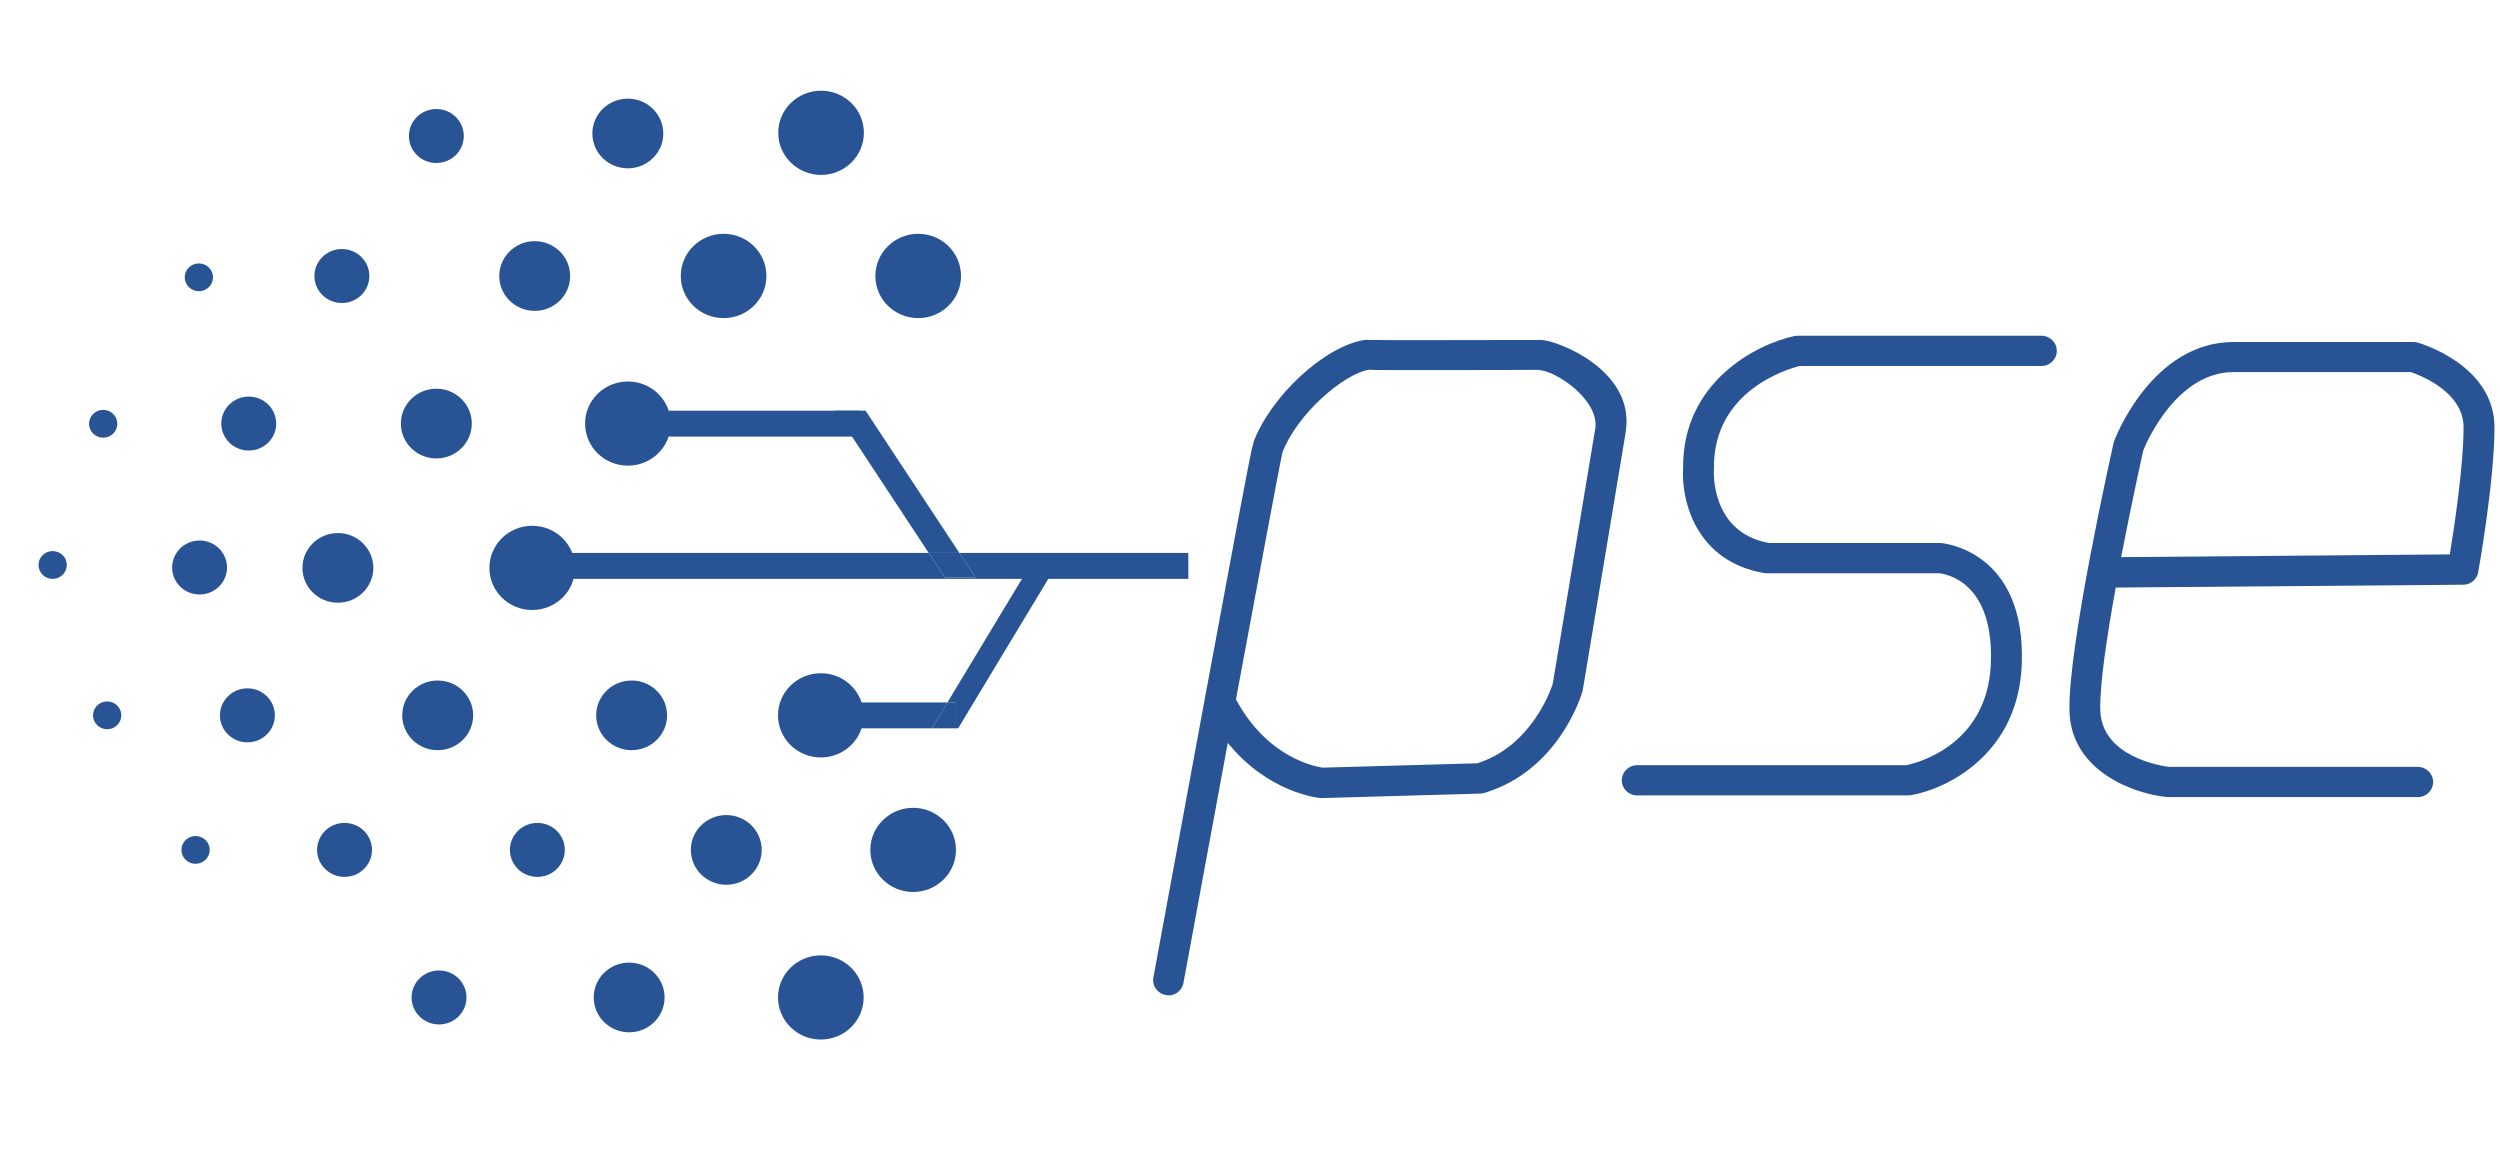 <svg width="54" height="25" viewBox="0 0 54 25" fill="none" xmlns="http://www.w3.org/2000/svg">
<path d="M35.363 17.181C35.179 17.181 35.031 17.035 35.031 16.855C35.031 16.674 35.179 16.528 35.363 16.528H41.176C41.398 16.483 42.934 16.102 43.002 14.331C43.071 12.575 42.046 12.399 41.88 12.382C41.88 12.382 38.134 12.382 38.129 12.382C36.624 12.136 36.31 10.805 36.355 10.098C36.346 8.259 37.923 7.437 38.762 7.258C38.784 7.254 38.809 7.252 38.833 7.252H44.095C44.279 7.252 44.427 7.398 44.427 7.578C44.427 7.759 44.279 7.905 44.095 7.905H38.873C38.618 7.968 37.007 8.438 37.021 10.106C37.021 10.115 37.021 10.121 37.021 10.13C37.016 10.187 36.947 11.503 38.213 11.729H41.916C41.933 11.729 43.766 11.866 43.67 14.355C43.595 16.28 42.068 17.042 41.27 17.177C41.252 17.179 41.232 17.181 41.214 17.181H35.363Z" fill="#285496"/>
<path d="M52.221 17.216H46.828C46.817 17.216 46.804 17.216 46.793 17.216C46.083 17.142 44.728 16.654 44.7 15.349C44.669 13.961 45.614 9.745 45.653 9.567C45.658 9.552 45.66 9.538 45.667 9.523C45.7 9.436 46.492 7.387 48.249 7.387H52.128C52.159 7.387 52.19 7.391 52.221 7.4C52.29 7.42 53.881 7.887 53.881 9.234C53.881 10.365 53.545 12.28 53.529 12.36C53.503 12.514 53.365 12.63 53.206 12.63L45.7 12.691C45.509 13.739 45.352 14.792 45.366 15.334C45.39 16.346 46.682 16.544 46.85 16.565H52.224C52.407 16.565 52.556 16.711 52.556 16.892C52.556 17.072 52.407 17.218 52.224 17.218L52.221 17.216ZM46.295 9.728C46.257 9.895 46.036 10.896 45.817 12.034L52.916 11.975C53.009 11.407 53.213 10.063 53.213 9.23C53.213 8.466 52.281 8.107 52.073 8.037H48.247C47.021 8.037 46.37 9.543 46.295 9.728Z" fill="#285496"/>
<path d="M25.241 21.497C25.221 21.497 25.201 21.497 25.181 21.493C25 21.46 24.88 21.291 24.913 21.114C24.913 21.114 25.442 18.24 25.973 15.367C26.239 13.929 26.507 12.493 26.708 11.414C26.81 10.874 26.894 10.424 26.956 10.111C27.007 9.85 27.038 9.68 27.075 9.567H27.069C27.443 8.557 28.611 7.478 29.472 7.343C29.503 7.339 29.532 7.339 29.563 7.343C29.782 7.35 31.886 7.346 33.276 7.343C33.597 7.337 35.319 7.976 35.117 9.314C35.117 9.325 35.117 9.338 35.113 9.349L34.188 14.905C34.188 14.918 34.183 14.929 34.179 14.94C34.159 15.01 33.672 16.65 32.054 17.129C32.026 17.137 31.997 17.142 31.968 17.142L28.558 17.238C28.545 17.238 28.532 17.238 28.518 17.238C28.465 17.233 27.387 17.12 26.52 16.045C26.153 18.029 25.785 20.018 25.562 21.234C25.533 21.393 25.393 21.502 25.236 21.502L25.241 21.497ZM26.697 15.105C27.372 16.369 28.414 16.559 28.569 16.581L31.909 16.487C33.07 16.119 33.491 14.921 33.539 14.773L34.458 9.258C34.553 8.642 33.595 7.985 33.201 7.989C32.957 7.989 32.181 7.994 31.404 7.994C30.935 7.994 30.466 7.994 30.114 7.994C29.872 7.994 29.7 7.994 29.572 7.985C29.009 8.079 28.009 8.958 27.699 9.776C27.642 10.032 27.19 12.451 26.697 15.105Z" fill="#285496"/>
<path d="M20.758 5.962C20.758 6.464 20.344 6.871 19.833 6.871C19.322 6.871 18.908 6.464 18.908 5.962C18.908 5.459 19.322 5.05 19.833 5.05C20.344 5.05 20.758 5.457 20.758 5.962Z" fill="#285496"/>
<path d="M17.735 3.778C18.245 3.778 18.66 3.371 18.66 2.868C18.66 2.366 18.245 1.959 17.735 1.959C17.224 1.959 16.81 2.366 16.81 2.868C16.81 3.371 17.224 3.778 17.735 3.778Z" fill="#285496"/>
<path d="M16.555 5.962C16.555 6.464 16.141 6.871 15.63 6.871C15.119 6.871 14.705 6.464 14.705 5.962C14.705 5.459 15.119 5.05 15.63 5.05C16.141 5.05 16.555 5.457 16.555 5.962Z" fill="#285496"/>
<path d="M19.724 19.267C20.235 19.267 20.649 18.86 20.649 18.358C20.649 17.856 20.235 17.449 19.724 17.449C19.213 17.449 18.799 17.856 18.799 18.358C18.799 18.86 19.213 19.267 19.724 19.267Z" fill="#285496"/>
<path d="M17.73 16.361C18.241 16.361 18.655 15.954 18.655 15.451C18.655 14.949 18.241 14.542 17.73 14.542C17.219 14.542 16.805 14.949 16.805 15.451C16.805 15.954 17.219 16.361 17.73 16.361Z" fill="#285496"/>
<path d="M13.643 16.204C14.066 16.204 14.409 15.867 14.409 15.451C14.409 15.036 14.066 14.699 13.643 14.699C13.22 14.699 12.877 15.036 12.877 15.451C12.877 15.867 13.22 16.204 13.643 16.204Z" fill="#285496"/>
<path d="M16.453 18.358C16.453 18.773 16.11 19.111 15.688 19.111C15.265 19.111 14.922 18.773 14.922 18.358C14.922 17.942 15.265 17.605 15.688 17.605C16.11 17.605 16.453 17.942 16.453 18.358Z" fill="#285496"/>
<path d="M13.59 22.298C14.012 22.298 14.355 21.961 14.355 21.545C14.355 21.129 14.012 20.792 13.59 20.792C13.167 20.792 12.824 21.129 12.824 21.545C12.824 21.961 13.167 22.298 13.59 22.298Z" fill="#285496"/>
<path d="M11.607 18.941C11.935 18.941 12.2 18.68 12.2 18.358C12.2 18.036 11.935 17.775 11.607 17.775C11.28 17.775 11.014 18.036 11.014 18.358C11.014 18.68 11.28 18.941 11.607 18.941Z" fill="#285496"/>
<path d="M4.311 12.841C4.638 12.841 4.904 12.58 4.904 12.258C4.904 11.936 4.638 11.675 4.311 11.675C3.983 11.675 3.718 11.936 3.718 12.258C3.718 12.58 3.983 12.841 4.311 12.841Z" fill="#285496"/>
<path d="M5.373 9.732C5.701 9.732 5.966 9.471 5.966 9.149C5.966 8.827 5.701 8.566 5.373 8.566C5.046 8.566 4.78 8.827 4.78 9.149C4.78 9.471 5.046 9.732 5.373 9.732Z" fill="#285496"/>
<path d="M7.978 5.962C7.978 6.284 7.712 6.545 7.385 6.545C7.057 6.545 6.791 6.284 6.791 5.962C6.791 5.64 7.057 5.379 7.385 5.379C7.712 5.379 7.978 5.64 7.978 5.962Z" fill="#285496"/>
<path d="M10.018 2.938C10.018 3.26 9.752 3.521 9.425 3.521C9.097 3.521 8.832 3.26 8.832 2.938C8.832 2.616 9.097 2.355 9.425 2.355C9.752 2.355 10.018 2.616 10.018 2.938Z" fill="#285496"/>
<path d="M9.483 22.128C9.81 22.128 10.076 21.867 10.076 21.545C10.076 21.223 9.81 20.962 9.483 20.962C9.155 20.962 8.89 21.223 8.89 21.545C8.89 21.867 9.155 22.128 9.483 22.128Z" fill="#285496"/>
<path d="M7.442 18.941C7.77 18.941 8.035 18.68 8.035 18.358C8.035 18.036 7.77 17.775 7.442 17.775C7.115 17.775 6.849 18.036 6.849 18.358C6.849 18.68 7.115 18.941 7.442 18.941Z" fill="#285496"/>
<path d="M5.344 16.035C5.672 16.035 5.937 15.774 5.937 15.451C5.937 15.13 5.672 14.868 5.344 14.868C5.017 14.868 4.751 15.13 4.751 15.451C4.751 15.774 5.017 16.035 5.344 16.035Z" fill="#285496"/>
<path d="M4.224 18.658C4.393 18.658 4.53 18.524 4.53 18.358C4.53 18.192 4.393 18.058 4.224 18.058C4.056 18.058 3.919 18.192 3.919 18.358C3.919 18.524 4.056 18.658 4.224 18.658Z" fill="#285496"/>
<path d="M2.315 15.752C2.483 15.752 2.62 15.617 2.62 15.451C2.62 15.286 2.483 15.151 2.315 15.151C2.146 15.151 2.009 15.286 2.009 15.451C2.009 15.617 2.146 15.752 2.315 15.752Z" fill="#285496"/>
<path d="M1.443 12.203C1.443 12.369 1.306 12.504 1.137 12.504C0.969 12.504 0.832 12.369 0.832 12.203C0.832 12.038 0.969 11.903 1.137 11.903C1.306 11.903 1.443 12.038 1.443 12.203Z" fill="#285496"/>
<path d="M2.228 9.454C2.397 9.454 2.534 9.319 2.534 9.153C2.534 8.988 2.397 8.853 2.228 8.853C2.06 8.853 1.923 8.988 1.923 9.153C1.923 9.319 2.06 9.454 2.228 9.454Z" fill="#285496"/>
<path d="M4.295 6.29C4.464 6.29 4.601 6.156 4.601 5.99C4.601 5.824 4.464 5.69 4.295 5.69C4.127 5.69 3.99 5.824 3.99 5.99C3.99 6.156 4.127 6.29 4.295 6.29Z" fill="#285496"/>
<path d="M9.454 16.204C9.877 16.204 10.22 15.867 10.22 15.451C10.22 15.036 9.877 14.699 9.454 14.699C9.031 14.699 8.688 15.036 8.688 15.451C8.688 15.867 9.031 16.204 9.454 16.204Z" fill="#285496"/>
<path d="M7.298 13.019C7.721 13.019 8.064 12.682 8.064 12.267C8.064 11.851 7.721 11.514 7.298 11.514C6.875 11.514 6.533 11.851 6.533 12.267C6.533 12.682 6.875 13.019 7.298 13.019Z" fill="#285496"/>
<path d="M10.191 9.149C10.191 9.565 9.848 9.902 9.425 9.902C9.002 9.902 8.659 9.565 8.659 9.149C8.659 8.733 9.002 8.396 9.425 8.396C9.848 8.396 10.191 8.733 10.191 9.149Z" fill="#285496"/>
<path d="M11.55 6.715C11.972 6.715 12.315 6.378 12.315 5.962C12.315 5.546 11.972 5.209 11.55 5.209C11.127 5.209 10.784 5.546 10.784 5.962C10.784 6.378 11.127 6.715 11.55 6.715Z" fill="#285496"/>
<path d="M13.561 3.636C13.984 3.636 14.327 3.299 14.327 2.884C14.327 2.468 13.984 2.131 13.561 2.131C13.138 2.131 12.795 2.468 12.795 2.884C12.795 3.299 13.138 3.636 13.561 3.636Z" fill="#285496"/>
<path d="M11.496 13.176C12.007 13.176 12.421 12.769 12.421 12.267C12.421 11.764 12.007 11.357 11.496 11.357C10.985 11.357 10.571 11.764 10.571 12.267C10.571 12.769 10.985 13.176 11.496 13.176Z" fill="#285496"/>
<path d="M13.563 10.058C14.074 10.058 14.488 9.651 14.488 9.149C14.488 8.647 14.074 8.24 13.563 8.24C13.052 8.24 12.638 8.647 12.638 9.149C12.638 9.651 13.052 10.058 13.563 10.058Z" fill="#285496"/>
<path d="M17.73 22.454C18.241 22.454 18.655 22.047 18.655 21.545C18.655 21.043 18.241 20.636 17.73 20.636C17.219 20.636 16.805 21.043 16.805 21.545C16.805 22.047 17.219 22.454 17.73 22.454Z" fill="#285496"/>
<path d="M18.556 8.871H14.247V9.43H18.556V8.871Z" fill="#285496"/>
<path fill-rule="evenodd" clip-rule="evenodd" d="M20.723 11.944H25.668V12.504H11.965V11.944H20.061L20.408 12.471H21.07L20.723 11.944ZM20.723 11.944H20.061L18.035 8.871H18.697L20.723 11.944Z" fill="#285496"/>
<path d="M20.408 12.471H21.07L20.723 11.944H20.061L20.408 12.471Z" fill="#285496"/>
<path fill-rule="evenodd" clip-rule="evenodd" d="M20.649 15.732H18.451V15.173H20.464L20.127 15.732L20.649 15.732ZM20.649 15.732L20.696 15.732L21.679 14.101L22.663 12.471H22.094L20.464 15.173H20.649V15.732Z" fill="#285496"/>
<path d="M20.649 15.732V15.173H20.464L20.127 15.732L20.649 15.732Z" fill="#285496"/>
</svg>
